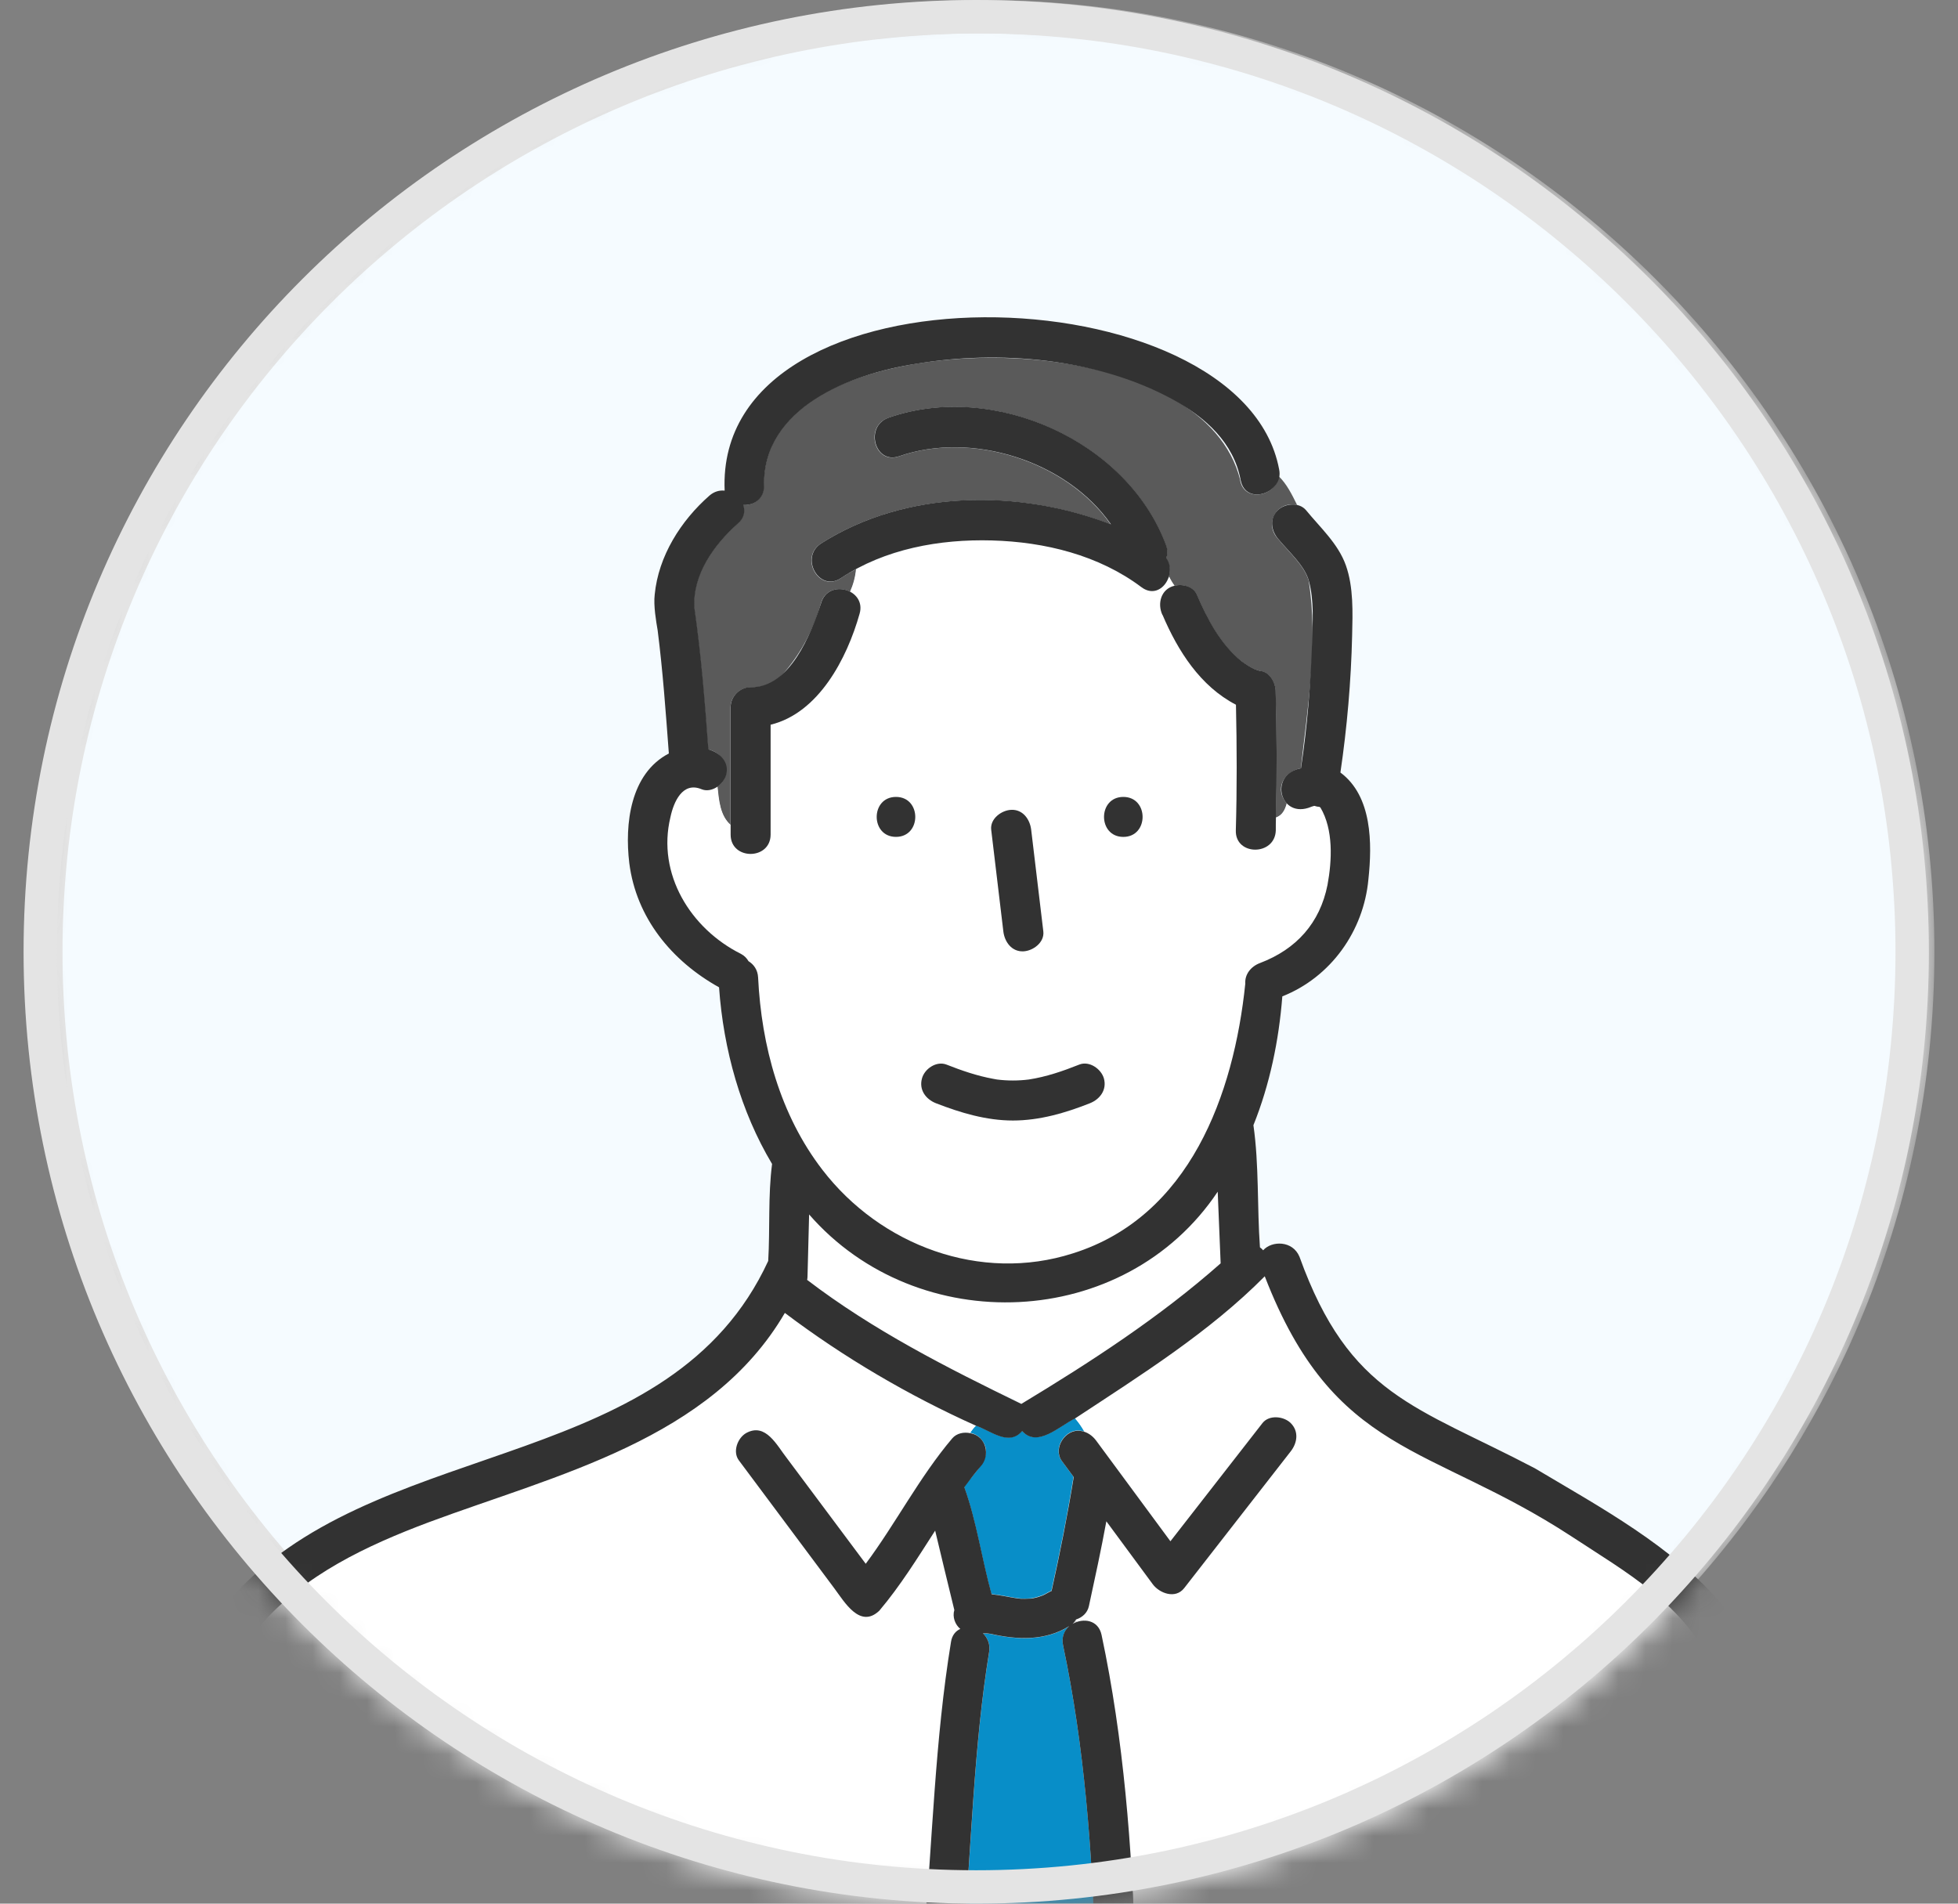 <svg width="72" height="70" viewBox="0 0 72 70" fill="none" xmlns="http://www.w3.org/2000/svg">
<rect x="0" y="0" width="72" height="70" fill="#808080" stroke="none"/>
<mask id="mask0_507_1236" style="mask-type:alpha" maskUnits="userSpaceOnUse" x="1" y="0" width="71" height="70">
<ellipse cx="36.031" cy="35" rx="35.031" ry="35" fill="#D9D9D9"/>
</mask>
<g mask="url(#mask0_507_1236)">
<path d="M70.518 35C70.518 53.99 55.11 69.386 36.101 69.386C17.093 69.386 1.684 53.99 1.684 35C1.684 16.01 17.093 0.614 36.101 0.614C55.11 0.614 70.518 16.01 70.518 35Z" fill="#F5FBFF" stroke="#E4E4E4" stroke-width="1.228"/>
<path d="M38.33 58.659C38.33 58.659 38.305 58.669 38.29 58.674C38.271 58.684 38.266 58.689 38.33 58.659Z" fill="#DCDCDC"/>
<path d="M37.244 51.423C37.361 51.472 37.469 51.541 37.557 51.624C40.11 50.081 42.642 48.44 44.886 46.456C44.852 45.579 44.813 44.697 44.778 43.82C41.354 48.949 33.736 49.238 29.753 44.658C29.724 45.456 29.734 46.265 29.68 47.063C32.026 48.788 34.564 50.277 37.249 51.423H37.244Z" fill="white"/>
<path d="M39.445 59.712C39.499 59.683 39.553 59.658 39.612 59.639C39.597 59.614 39.578 59.59 39.563 59.565C39.529 59.619 39.494 59.668 39.445 59.712Z" fill="#DCDCDC"/>
<path d="M36.046 52.883C36.653 53.53 35.796 54.152 35.453 54.676C35.909 55.94 36.095 57.317 36.457 58.615C36.776 58.645 37.089 58.718 37.403 58.767C37.579 58.791 37.761 58.782 37.937 58.772C38.059 58.747 38.172 58.718 38.29 58.674C38.304 58.664 38.324 58.659 38.334 58.659C38.446 58.61 38.549 58.537 38.662 58.493C38.971 57.106 39.25 55.71 39.475 54.304C39.328 54.103 39.181 53.907 39.034 53.706C38.706 53.236 39.186 52.516 39.735 52.609C39.784 52.614 39.828 52.629 39.877 52.643C39.779 52.472 39.666 52.305 39.529 52.148C38.966 52.428 38.143 53.246 37.584 52.614C37.089 53.187 36.428 52.604 35.889 52.418C35.806 52.501 35.737 52.589 35.674 52.682C35.811 52.712 35.943 52.78 36.041 52.873L36.046 52.883Z" fill="#088EC8"/>
<path d="M40.109 52.77C41.153 54.005 42.049 55.386 43.039 56.67C44.166 55.22 45.297 53.775 46.424 52.325C46.669 52.011 47.208 52.07 47.463 52.325C47.767 52.628 47.708 53.05 47.463 53.363C46.155 55.038 44.847 56.719 43.544 58.394C43.225 58.806 42.637 58.581 42.387 58.247C41.819 57.478 41.251 56.704 40.682 55.935C40.496 56.978 40.266 58.017 40.041 59.056C39.987 59.306 39.796 59.472 39.57 59.546C39.57 59.546 39.561 59.555 39.561 59.56C39.575 59.585 39.595 59.609 39.61 59.634C39.972 59.511 40.403 59.634 40.506 60.114C41.315 63.93 41.623 67.933 41.746 71.827H65.633C65.04 68.285 64.433 64.65 62.983 61.343C62.037 59.036 59.754 57.792 57.77 56.479C52.543 53.069 49.065 53.53 46.507 46.926C44.465 48.988 41.947 50.561 39.531 52.153C39.668 52.31 39.781 52.476 39.879 52.648C39.962 52.677 40.041 52.716 40.109 52.775V52.77Z" fill="white"/>
<path d="M5.837 71.808C15.248 71.823 24.659 71.838 34.07 71.828V71.759C33.991 71.647 33.943 71.5 33.957 71.308C34.276 67.654 34.364 63.984 34.956 60.359C34.996 60.109 35.133 59.958 35.3 59.884C35.113 59.727 35.001 59.443 35.079 59.188C34.839 58.214 34.609 57.239 34.374 56.269C33.727 57.278 33.1 58.297 32.321 59.213C31.61 59.889 31.042 58.895 30.665 58.39C29.494 56.822 28.328 55.255 27.157 53.687C26.917 53.368 27.108 52.864 27.422 52.682C28.147 52.281 28.558 53.153 28.931 53.618C29.896 54.907 30.856 56.2 31.821 57.488C32.933 55.989 33.791 54.309 35.001 52.879C35.162 52.687 35.432 52.633 35.672 52.687C35.736 52.594 35.804 52.506 35.887 52.423C33.408 51.311 31.023 49.91 28.857 48.273C26.134 52.937 20.475 54.211 15.752 55.975C13.484 56.827 11.196 57.9 9.575 59.757C7.934 61.638 7.527 64.117 6.993 66.468C6.591 68.242 6.209 70.025 5.832 71.803L5.837 71.808Z" fill="white"/>
<path d="M40.278 71.828C40.165 68.06 39.876 64.2 39.092 60.506C39.028 60.202 39.136 59.962 39.318 59.8C38.431 60.354 37.397 60.305 36.417 60.08H36.407C36.407 60.08 36.403 60.08 36.398 60.08C36.314 60.07 36.231 60.065 36.148 60.065C36.319 60.227 36.422 60.462 36.373 60.751C35.805 64.244 35.731 67.791 35.428 71.313C35.408 71.548 35.295 71.715 35.148 71.832H40.273L40.278 71.828Z" fill="#088EC8"/>
<path d="M45.606 17.654C44.323 12.446 33.212 12.084 29.606 14.915C28.626 15.645 28.068 16.654 28.083 17.865C28.087 18.355 27.7 18.59 27.318 18.57C27.397 18.795 27.358 19.05 27.113 19.261C26.241 20.035 25.447 21.137 25.52 22.352C25.77 24.076 25.907 25.816 26.035 27.555C26.686 27.692 26.99 28.51 26.373 28.922C26.427 29.426 26.471 29.999 26.863 30.342C26.863 28.897 26.863 27.452 26.863 26.012C26.863 25.615 27.201 25.272 27.598 25.277C28.107 25.287 28.558 25.081 28.881 24.679C29.493 23.954 29.934 23.092 30.189 22.181C30.336 21.651 30.88 21.563 31.257 21.759C31.37 21.505 31.448 21.235 31.477 20.926C31.287 21.029 31.095 21.142 30.914 21.265C30.125 21.794 29.391 20.52 30.174 19.996C33.295 18.007 37.449 17.977 40.844 19.285C39.203 16.934 35.7 15.851 33.055 16.782C32.158 17.095 31.776 15.675 32.663 15.366C36.514 14.014 41.442 16.199 42.873 20.054C42.941 20.236 42.931 20.392 42.877 20.525C43.02 20.735 43.044 20.98 42.975 21.201C43.034 21.323 43.103 21.441 43.181 21.544C43.49 21.465 43.882 21.568 44.009 21.872C44.396 22.783 44.871 23.689 45.655 24.321C45.802 24.434 45.964 24.527 46.13 24.61C46.209 24.635 46.282 24.664 46.366 24.679C46.684 24.723 46.895 25.1 46.904 25.389C46.949 26.947 46.949 28.505 46.914 30.063C47.145 29.985 47.252 29.784 47.316 29.544C46.86 29.02 47.194 28.378 47.835 28.25C48.085 26.007 48.482 23.596 48.124 21.358C47.972 20.799 47.38 20.285 46.983 19.8C46.483 19.241 46.949 18.408 47.698 18.57C47.507 18.183 47.316 17.796 47.022 17.512C46.924 18.252 45.753 18.497 45.601 17.654H45.606Z" fill="#5A5A5A"/>
<path d="M46.926 30.063C46.926 30.22 46.926 30.377 46.921 30.538C46.891 31.484 45.422 31.484 45.451 30.538C45.495 29 45.49 27.457 45.456 25.919C44.143 25.238 43.32 23.939 42.757 22.617C42.561 22.2 42.703 21.661 43.198 21.544C43.119 21.436 43.051 21.323 42.992 21.201C42.86 21.627 42.424 21.936 41.978 21.598C39.029 19.491 34.698 19.315 31.489 20.927C31.46 21.24 31.381 21.505 31.269 21.759C31.538 21.901 31.724 22.191 31.616 22.568C31.151 24.224 30.108 26.218 28.344 26.649C28.344 27.996 28.344 29.343 28.344 30.69C28.344 31.636 26.869 31.636 26.874 30.69C26.874 30.573 26.874 30.455 26.874 30.337C26.477 29.995 26.438 29.426 26.384 28.917C26.208 29.039 25.992 29.098 25.791 29.015C25.096 28.726 24.768 29.485 24.65 30.044C24.15 32.13 25.395 34.144 27.247 35.07C27.379 35.143 27.467 35.236 27.526 35.339C27.717 35.452 27.864 35.648 27.878 35.937C28.001 38.45 28.692 40.983 30.24 43.006C32.386 45.799 36.06 47.175 39.455 46.088C43.751 44.736 45.373 40.243 45.794 36.172C45.77 35.824 46.005 35.535 46.333 35.413C47.67 34.898 48.538 33.933 48.817 32.542C48.978 31.636 49.037 30.504 48.557 29.696C48.557 29.696 48.542 29.686 48.528 29.671C48.464 29.666 48.395 29.652 48.332 29.632C48.283 29.647 48.209 29.671 48.219 29.666C47.91 29.808 47.558 29.784 47.323 29.544C47.259 29.784 47.151 29.99 46.921 30.063H46.926ZM37.187 29.774C37.618 29.755 37.877 30.127 37.921 30.509C38.068 31.753 38.22 32.998 38.367 34.242C38.416 34.649 37.99 34.962 37.632 34.977C37.201 34.996 36.942 34.624 36.898 34.242C36.751 32.998 36.599 31.753 36.452 30.509C36.403 30.102 36.829 29.789 37.187 29.774ZM32.949 30.773C32.003 30.773 32.003 29.304 32.949 29.304C33.894 29.304 33.894 30.773 32.949 30.773ZM40.082 40.567C38.274 41.39 36.226 41.375 34.414 40.567C34.041 40.425 33.787 40.077 33.899 39.665C33.997 39.312 34.433 39.009 34.801 39.151C35.359 39.366 35.932 39.567 36.52 39.675C36.52 39.675 36.618 39.69 36.657 39.7C37.044 39.748 37.441 39.748 37.828 39.7C38.475 39.602 39.083 39.391 39.685 39.151C40.057 39.004 40.493 39.312 40.591 39.665C40.704 40.077 40.444 40.425 40.077 40.572L40.082 40.567ZM41.307 30.773C40.361 30.773 40.361 29.304 41.307 29.304C42.252 29.304 42.252 30.773 41.307 30.773Z" fill="white"/>
<path d="M41.307 29.304C40.361 29.304 40.361 30.774 41.307 30.774C42.252 30.774 42.252 29.304 41.307 29.304Z" fill="#323232"/>
<path d="M32.947 29.304C32.002 29.304 32.002 30.773 32.947 30.773C33.893 30.773 33.893 29.304 32.947 29.304Z" fill="#323232"/>
<path d="M39.688 39.146C39.085 39.386 38.473 39.597 37.831 39.695C37.444 39.744 37.047 39.744 36.66 39.695C36.626 39.69 36.523 39.67 36.523 39.67C35.93 39.562 35.362 39.366 34.803 39.146C34.431 39.004 33.995 39.303 33.902 39.66C33.789 40.077 34.044 40.42 34.416 40.567C35.323 40.919 36.268 41.203 37.248 41.203C38.228 41.203 39.178 40.924 40.08 40.567C40.447 40.42 40.707 40.077 40.594 39.66C40.496 39.308 40.06 38.999 39.688 39.146Z" fill="#323232"/>
<path d="M28.337 30.691C28.337 29.344 28.337 27.997 28.337 26.649C30.101 26.218 31.144 24.219 31.609 22.568C31.869 21.667 30.453 21.265 30.194 22.177C29.816 23.328 29.042 25.297 27.602 25.268C27.205 25.268 26.867 25.606 26.867 26.003C26.867 27.565 26.867 29.128 26.867 30.691C26.867 31.636 28.332 31.636 28.337 30.691Z" fill="#323232"/>
<path d="M42.75 22.612C43.313 23.934 44.136 25.233 45.449 25.914C45.483 27.452 45.488 28.995 45.444 30.534C45.415 31.479 46.885 31.479 46.914 30.534C46.914 30.377 46.914 30.22 46.919 30.058C46.958 28.5 46.953 26.942 46.909 25.385C46.899 25.096 46.689 24.718 46.37 24.674C46.287 24.665 46.214 24.635 46.135 24.606C45.968 24.527 45.812 24.429 45.66 24.317C44.881 23.685 44.401 22.773 44.014 21.867C43.886 21.563 43.495 21.46 43.186 21.539C42.691 21.657 42.549 22.195 42.745 22.612H42.75Z" fill="#323232"/>
<path d="M37.63 34.982C37.987 34.967 38.414 34.654 38.365 34.247C38.218 33.003 38.066 31.758 37.919 30.514C37.875 30.132 37.615 29.759 37.184 29.779C36.826 29.794 36.4 30.107 36.449 30.514C36.596 31.758 36.748 33.003 36.895 34.247C36.939 34.629 37.199 35.001 37.63 34.982Z" fill="#323232"/>
<path d="M67.147 72.337C66.775 68.746 65.976 65.062 64.703 61.681C64.345 60.765 63.948 59.834 63.355 59.041C61.528 56.866 58.853 55.43 56.438 53.99C52.068 51.697 49.628 51.325 47.786 46.215C47.536 45.608 46.763 45.618 46.449 45.975C46.415 45.936 46.376 45.897 46.331 45.867C46.224 44.378 46.302 42.845 46.091 41.375C46.694 39.876 47.027 38.264 47.154 36.638C48.938 35.932 50.143 34.237 50.319 32.337C50.461 31.019 50.461 29.275 49.29 28.407C49.535 26.742 49.682 25.047 49.721 23.366C49.741 22.524 49.775 21.593 49.491 20.79C49.207 19.991 48.551 19.403 48.026 18.761C47.772 18.458 47.248 18.507 46.988 18.761C46.679 19.06 46.738 19.496 46.988 19.8C47.385 20.285 47.977 20.794 48.129 21.358C48.325 22.078 48.271 22.886 48.247 23.621C48.198 25.164 48.071 26.717 47.84 28.251C46.63 28.471 47.066 30.152 48.218 29.667C48.208 29.667 48.281 29.647 48.33 29.632C48.394 29.652 48.458 29.667 48.526 29.672C48.541 29.686 48.551 29.696 48.556 29.696C49.036 30.504 48.982 31.636 48.815 32.542C48.536 33.938 47.674 34.904 46.331 35.413C46.003 35.536 45.768 35.825 45.792 36.172C45.371 40.243 43.75 44.736 39.453 46.088C36.058 47.176 32.379 45.799 30.238 43.011C28.685 40.993 27.999 38.455 27.877 35.942C27.862 35.658 27.715 35.462 27.524 35.344C27.465 35.242 27.377 35.144 27.245 35.075C25.393 34.149 24.149 32.136 24.653 30.049C24.771 29.49 25.099 28.731 25.795 29.02C26.157 29.172 26.603 28.853 26.701 28.506C26.833 28.03 26.476 27.673 26.049 27.555C25.922 25.816 25.785 24.077 25.535 22.352C25.462 21.137 26.255 20.035 27.127 19.261C27.372 19.055 27.411 18.796 27.333 18.57C27.715 18.59 28.102 18.355 28.097 17.865C28.043 14.989 31.262 13.755 33.663 13.382C36.729 12.863 40.34 13.172 43.103 14.676C44.347 15.352 45.371 16.297 45.621 17.654C45.807 18.624 47.223 18.12 47.037 17.262C45.665 9.924 26.275 9.419 26.647 18.041C26.461 18.022 26.265 18.071 26.089 18.223C25.035 19.148 24.212 20.447 24.075 21.863C24.026 22.269 24.129 22.862 24.183 23.175C24.374 24.679 24.482 26.193 24.595 27.707C23.174 28.447 22.968 30.303 23.14 31.734C23.394 33.747 24.697 35.335 26.441 36.305C26.603 38.597 27.24 40.876 28.391 42.801C28.239 43.972 28.318 45.182 28.249 46.367C24.678 54.098 14.409 52.795 8.918 58.321C7.086 60.197 6.405 62.534 5.831 65.018C5.371 66.997 4.945 68.981 4.518 70.97C4.278 71.181 4.215 71.553 4.332 71.847C4.322 71.906 4.308 71.96 4.293 72.018C3.882 72.41 4.038 73.302 4.778 73.302H25.609C39.145 73.272 52.685 73.346 66.216 73.302C66.809 73.366 67.147 72.807 66.995 72.342H67.152L67.147 72.337ZM35.426 71.308C35.73 67.786 35.803 64.244 36.372 60.746C36.421 60.462 36.313 60.222 36.146 60.06C36.23 60.06 36.313 60.06 36.396 60.075C36.396 60.075 36.401 60.075 36.406 60.075H36.416C37.396 60.3 38.429 60.349 39.316 59.795C39.135 59.957 39.027 60.197 39.091 60.501C39.874 64.195 40.163 68.055 40.276 71.822H35.152C35.299 71.705 35.411 71.538 35.431 71.303L35.426 71.308ZM29.694 46.935C29.714 46.176 29.734 45.417 29.753 44.657C33.741 49.238 41.354 48.944 44.778 43.82C44.813 44.697 44.852 45.578 44.886 46.455C42.642 48.44 40.11 50.081 37.557 51.624C34.838 50.301 32.1 48.915 29.68 47.063C29.689 47.024 29.694 46.98 29.694 46.935ZM9.579 59.761C11.201 57.904 13.489 56.831 15.757 55.979C20.479 54.22 26.138 52.942 28.861 48.278C31.027 49.914 33.413 51.315 35.892 52.427C36.431 52.613 37.097 53.196 37.587 52.623C38.145 53.25 38.963 52.437 39.532 52.158C41.947 50.566 44.465 48.993 46.508 46.931C49.065 53.539 52.543 53.074 57.77 56.484C59.755 57.792 62.038 59.041 62.983 61.348C64.433 64.655 65.041 68.29 65.633 71.832H41.746C41.628 67.938 41.32 63.94 40.507 60.119C40.389 59.56 39.83 59.487 39.443 59.712C39.492 59.668 39.532 59.609 39.571 59.55C39.796 59.477 39.987 59.31 40.041 59.06C40.266 58.022 40.492 56.983 40.683 55.94C41.251 56.709 41.819 57.483 42.388 58.252C42.633 58.585 43.221 58.811 43.544 58.399C44.852 56.724 46.155 55.043 47.463 53.368C47.708 53.054 47.767 52.633 47.463 52.329C47.208 52.075 46.669 52.016 46.424 52.329C45.298 53.779 44.171 55.225 43.039 56.675C42.128 55.44 41.217 54.206 40.306 52.971C40.168 52.785 39.968 52.648 39.742 52.618C39.189 52.525 38.709 53.245 39.042 53.716C39.189 53.917 39.336 54.112 39.483 54.313C39.257 55.715 38.978 57.111 38.669 58.502C38.557 58.546 38.454 58.62 38.341 58.669H38.346C38.346 58.669 38.341 58.669 38.336 58.669C38.273 58.698 38.273 58.693 38.297 58.683C38.175 58.732 38.067 58.757 37.944 58.781C37.768 58.786 37.587 58.801 37.41 58.776C37.092 58.727 36.783 58.654 36.465 58.624C36.102 57.321 35.916 55.945 35.461 54.686C35.652 54.426 35.843 54.176 36.053 53.931C36.435 53.525 36.264 52.804 35.686 52.702C35.446 52.648 35.176 52.702 35.015 52.893C33.805 54.323 32.947 56.008 31.835 57.503C30.87 56.209 29.91 54.921 28.945 53.632C28.573 53.162 28.161 52.295 27.436 52.697C27.122 52.878 26.931 53.383 27.171 53.701C28.342 55.269 29.508 56.836 30.679 58.404C31.056 58.909 31.625 59.903 32.335 59.227C33.109 58.311 33.741 57.287 34.388 56.283C34.623 57.258 34.853 58.233 35.093 59.203C35.015 59.457 35.122 59.742 35.313 59.898C35.147 59.972 35.01 60.124 34.971 60.373C34.378 63.999 34.29 67.668 33.971 71.323C33.956 71.553 34.01 71.719 34.162 71.842C24.722 71.852 15.287 71.832 5.851 71.822C6.228 70.039 6.61 68.261 7.012 66.487C7.546 64.131 7.953 61.652 9.594 59.776L9.579 59.761Z" fill="#323232"/>
<path d="M38.333 58.659C38.323 58.659 38.304 58.664 38.289 58.674C38.309 58.669 38.323 58.664 38.328 58.659H38.333Z" fill="#323232"/>
<path d="M36.478 19.873C38.418 19.927 40.407 20.412 41.974 21.592C42.675 22.112 43.307 21.088 42.886 20.519C42.94 20.387 42.949 20.23 42.881 20.049C41.45 16.194 36.522 14.009 32.671 15.361C31.785 15.674 32.167 17.09 33.063 16.777C35.709 15.851 39.212 16.928 40.853 19.28C37.458 17.972 33.303 18.001 30.183 19.99C29.399 20.515 30.134 21.788 30.922 21.259C32.544 20.181 34.553 19.819 36.478 19.873Z" fill="#323232"/>
</g>
<path d="M70.315 35C70.315 53.99 54.907 69.386 35.898 69.386C16.89 69.386 1.481 53.99 1.481 35C1.481 16.01 16.89 0.614 35.898 0.614C54.907 0.614 70.315 16.01 70.315 35Z" stroke="#E4E4E4" stroke-width="1.228"/>
</svg>
